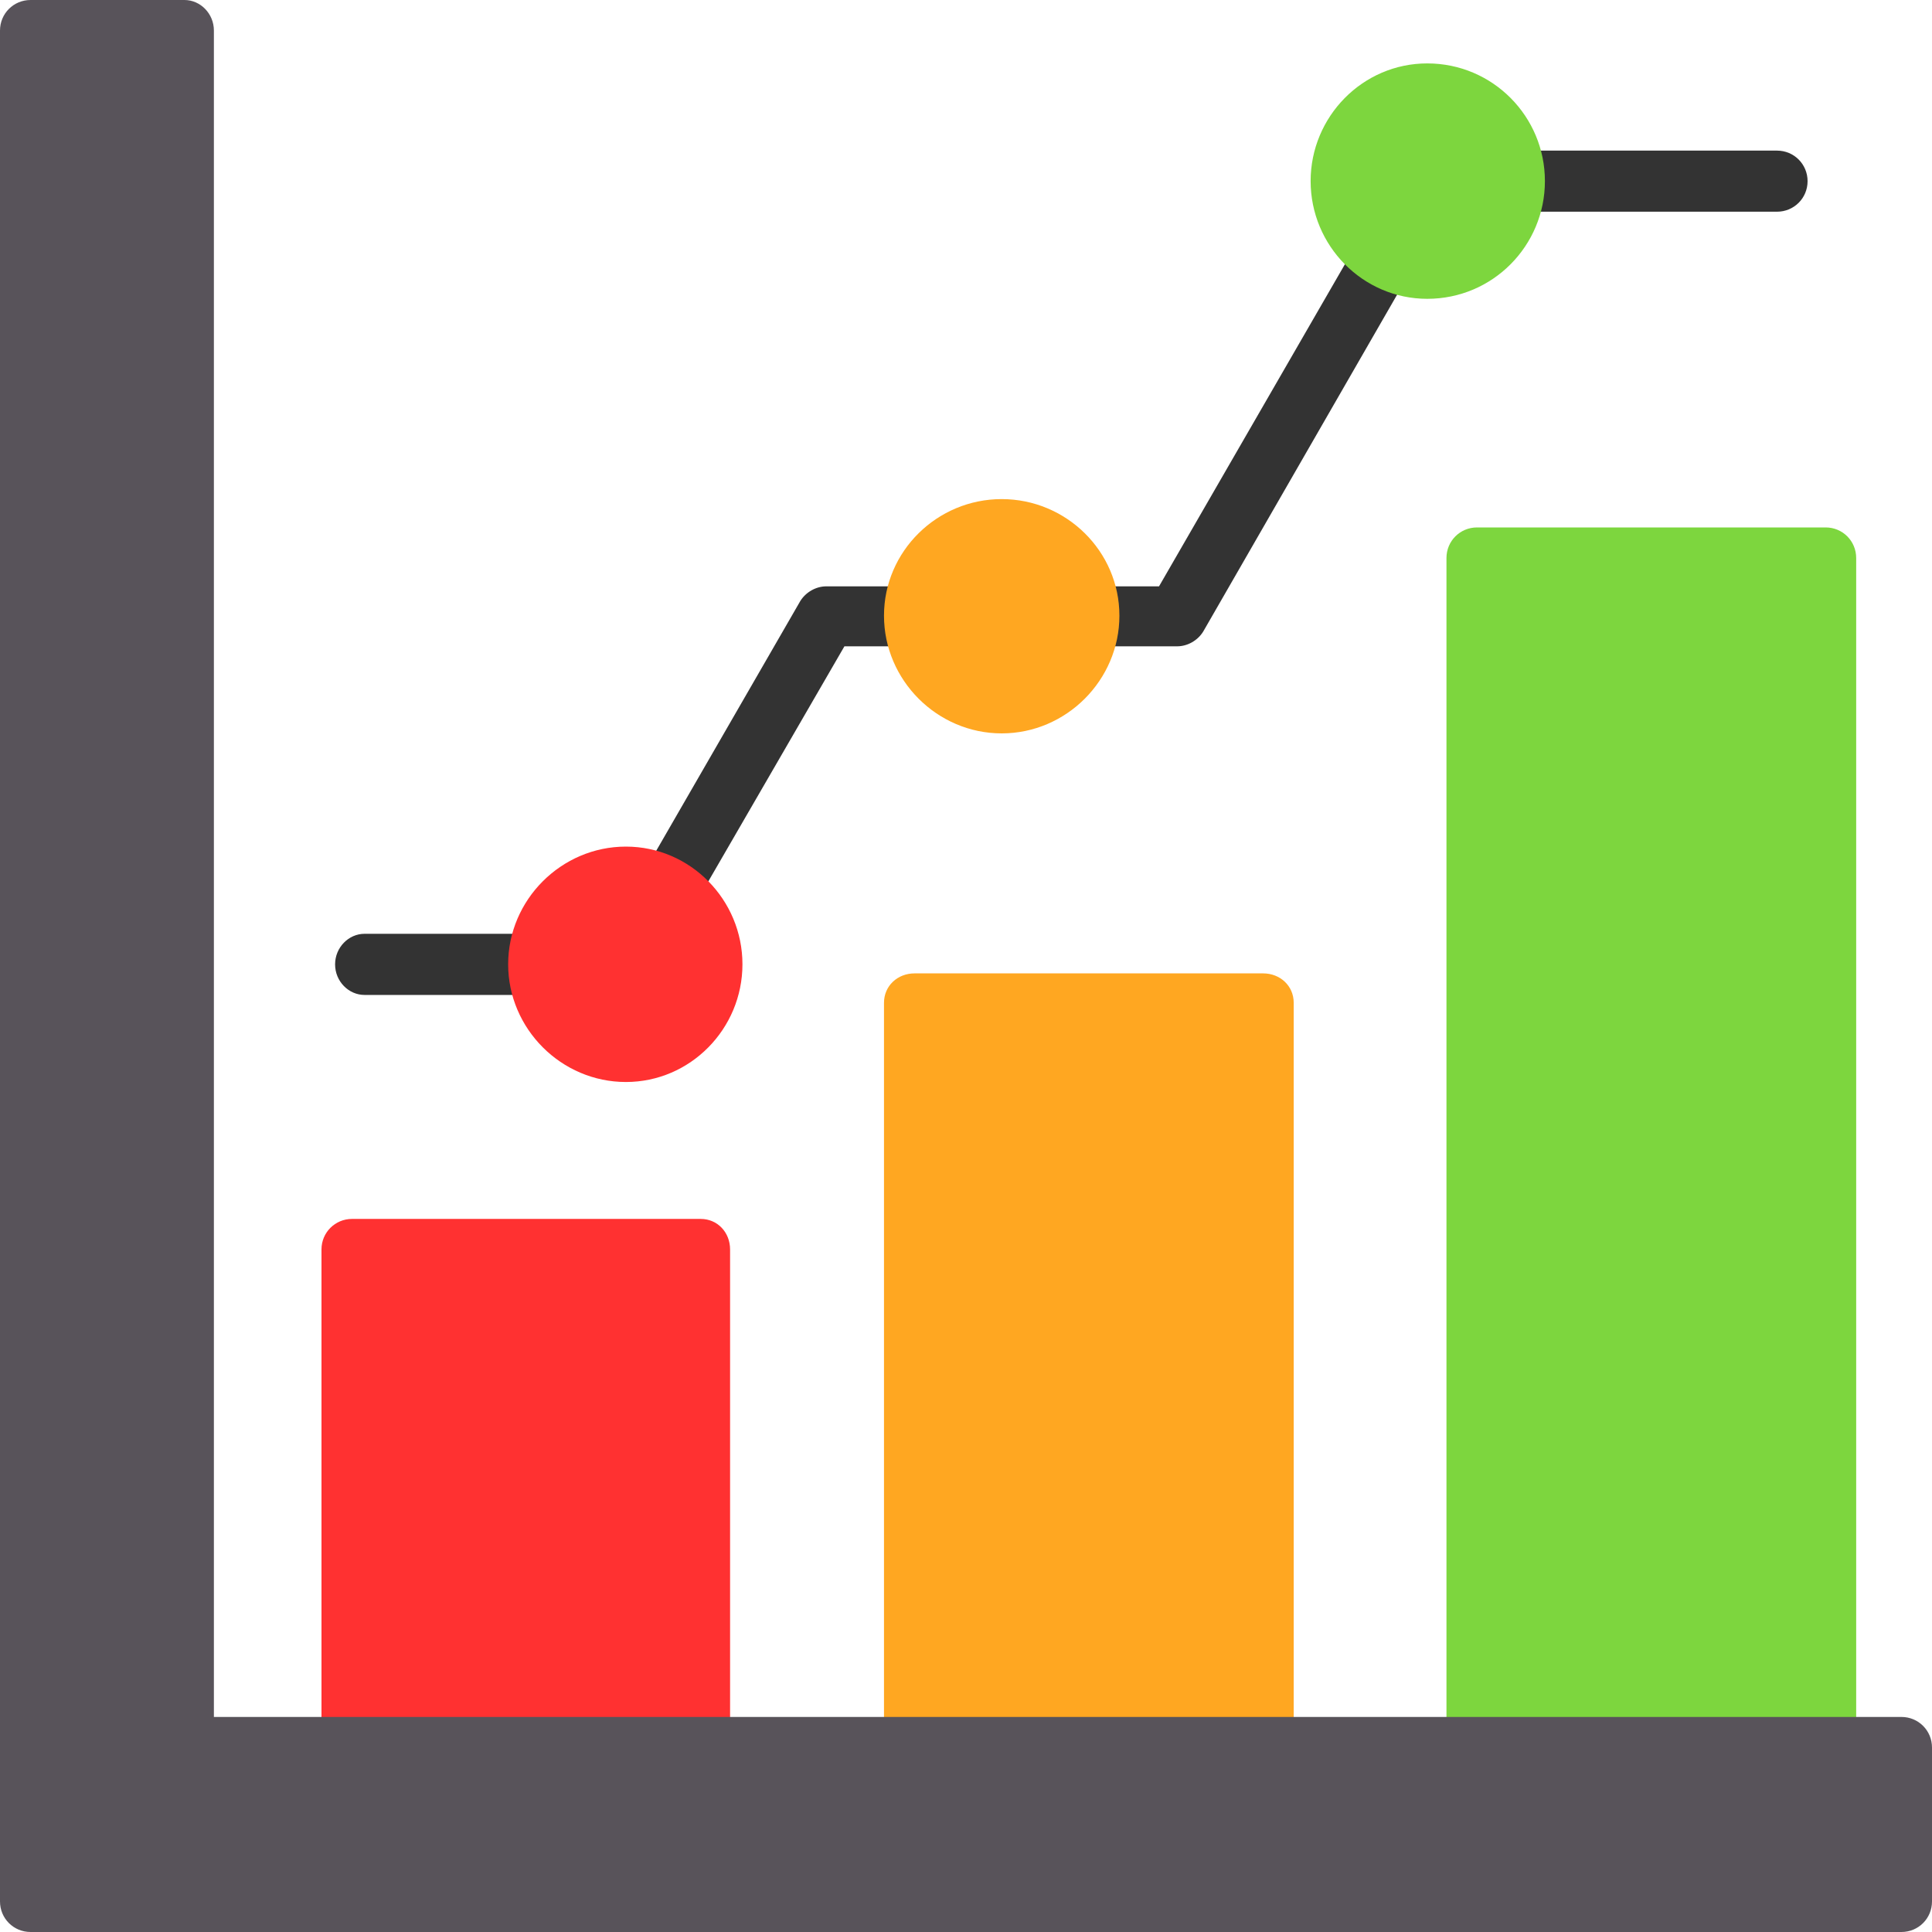<svg width="45" height="45" viewBox="0 0 45 45" fill="none" xmlns="http://www.w3.org/2000/svg">
<g clip-path="url(#clip0_1390_23819)">
<path fill-rule="evenodd" clip-rule="evenodd" d="M29.421 41.415H21.302C20.906 41.415 20.59 41.099 20.59 40.703V23.357C20.59 22.962 20.906 22.672 21.302 22.672H29.421C29.817 22.672 30.133 22.962 30.133 23.357V40.703C30.133 41.099 29.817 41.415 29.421 41.415Z" fill="#FFA721"/>
<path fill-rule="evenodd" clip-rule="evenodd" d="M16.32 41.413H8.2C7.805 41.413 7.488 41.097 7.488 40.702V29.102C7.488 28.707 7.805 28.391 8.2 28.391H16.32C16.715 28.391 17.005 28.707 17.005 29.102V40.702C17.005 41.097 16.715 41.413 16.32 41.413Z" fill="#FF3131"/>
<path fill-rule="evenodd" clip-rule="evenodd" d="M42.523 41.415H34.403C34.008 41.415 33.691 41.099 33.691 40.703V12.997C33.691 12.601 34.008 12.285 34.403 12.285H42.523C42.918 12.285 43.234 12.601 43.234 12.997V40.703C43.234 41.099 42.918 41.415 42.523 41.415Z" fill="#7DD63E"/>
<path fill-rule="evenodd" clip-rule="evenodd" d="M12.55 23.174H8.49C8.121 23.174 7.805 22.858 7.805 22.462C7.805 22.067 8.121 21.75 8.49 21.75H12.55C12.945 21.75 13.235 22.067 13.235 22.462C13.235 22.858 12.945 23.174 12.55 23.174ZM15.582 21.408C15.476 21.408 15.344 21.381 15.239 21.302C14.896 21.118 14.791 20.696 14.975 20.353L18.64 14C18.771 13.789 19.009 13.657 19.246 13.657H21.302C21.698 13.657 22.014 13.973 22.014 14.343C22.014 14.738 21.698 15.054 21.302 15.054H19.668L16.188 21.065C16.056 21.276 15.845 21.408 15.582 21.408ZM27.418 15.054H25.362C24.966 15.054 24.65 14.738 24.65 14.343C24.65 13.973 24.966 13.657 25.362 13.657H26.996L31.636 5.617C31.82 5.274 32.242 5.169 32.585 5.353C32.928 5.564 33.033 5.986 32.849 6.329L28.024 14.712C27.893 14.923 27.655 15.054 27.418 15.054ZM41.39 4.931H35.274C34.905 4.931 34.589 4.615 34.589 4.22C34.589 3.824 34.905 3.508 35.274 3.508H41.39C41.785 3.508 42.102 3.824 42.102 4.22C42.102 4.615 41.785 4.931 41.39 4.931Z" fill="#333333"/>
<path fill-rule="evenodd" clip-rule="evenodd" d="M14.578 25.202C13.075 25.202 11.836 23.963 11.836 22.46C11.836 20.958 13.075 19.719 14.578 19.719C16.08 19.719 17.293 20.958 17.293 22.46C17.293 23.963 16.08 25.202 14.578 25.202Z" fill="#FF3131"/>
<path fill-rule="evenodd" clip-rule="evenodd" d="M23.331 17.082C21.829 17.082 20.59 15.843 20.59 14.34C20.59 12.838 21.829 11.625 23.331 11.625C24.834 11.625 26.073 12.838 26.073 14.34C26.073 15.843 24.834 17.082 23.331 17.082Z" fill="#FFA721"/>
<path fill-rule="evenodd" clip-rule="evenodd" d="M33.243 6.96C31.74 6.96 30.527 5.721 30.527 4.218C30.527 2.716 31.74 1.477 33.243 1.477C34.772 1.477 35.984 2.716 35.984 4.218C35.984 5.721 34.772 6.96 33.243 6.96Z" fill="#7DD63E"/>
<path fill-rule="evenodd" clip-rule="evenodd" d="M44.288 45H0.712C0.316 45 0 44.684 0 44.288V0.712C0 0.316 0.316 0 0.712 0H4.297C4.666 0 4.982 0.316 4.982 0.712V39.991H44.288C44.684 39.991 45 40.308 45 40.703V44.288C45 44.684 44.684 45 44.288 45Z" fill="#58535A"/>
</g>
<defs>
<clipPath id="clip0_1390_23819">
<rect width="45" height="45" fill="white"/>
</clipPath>
</defs>
</svg>
